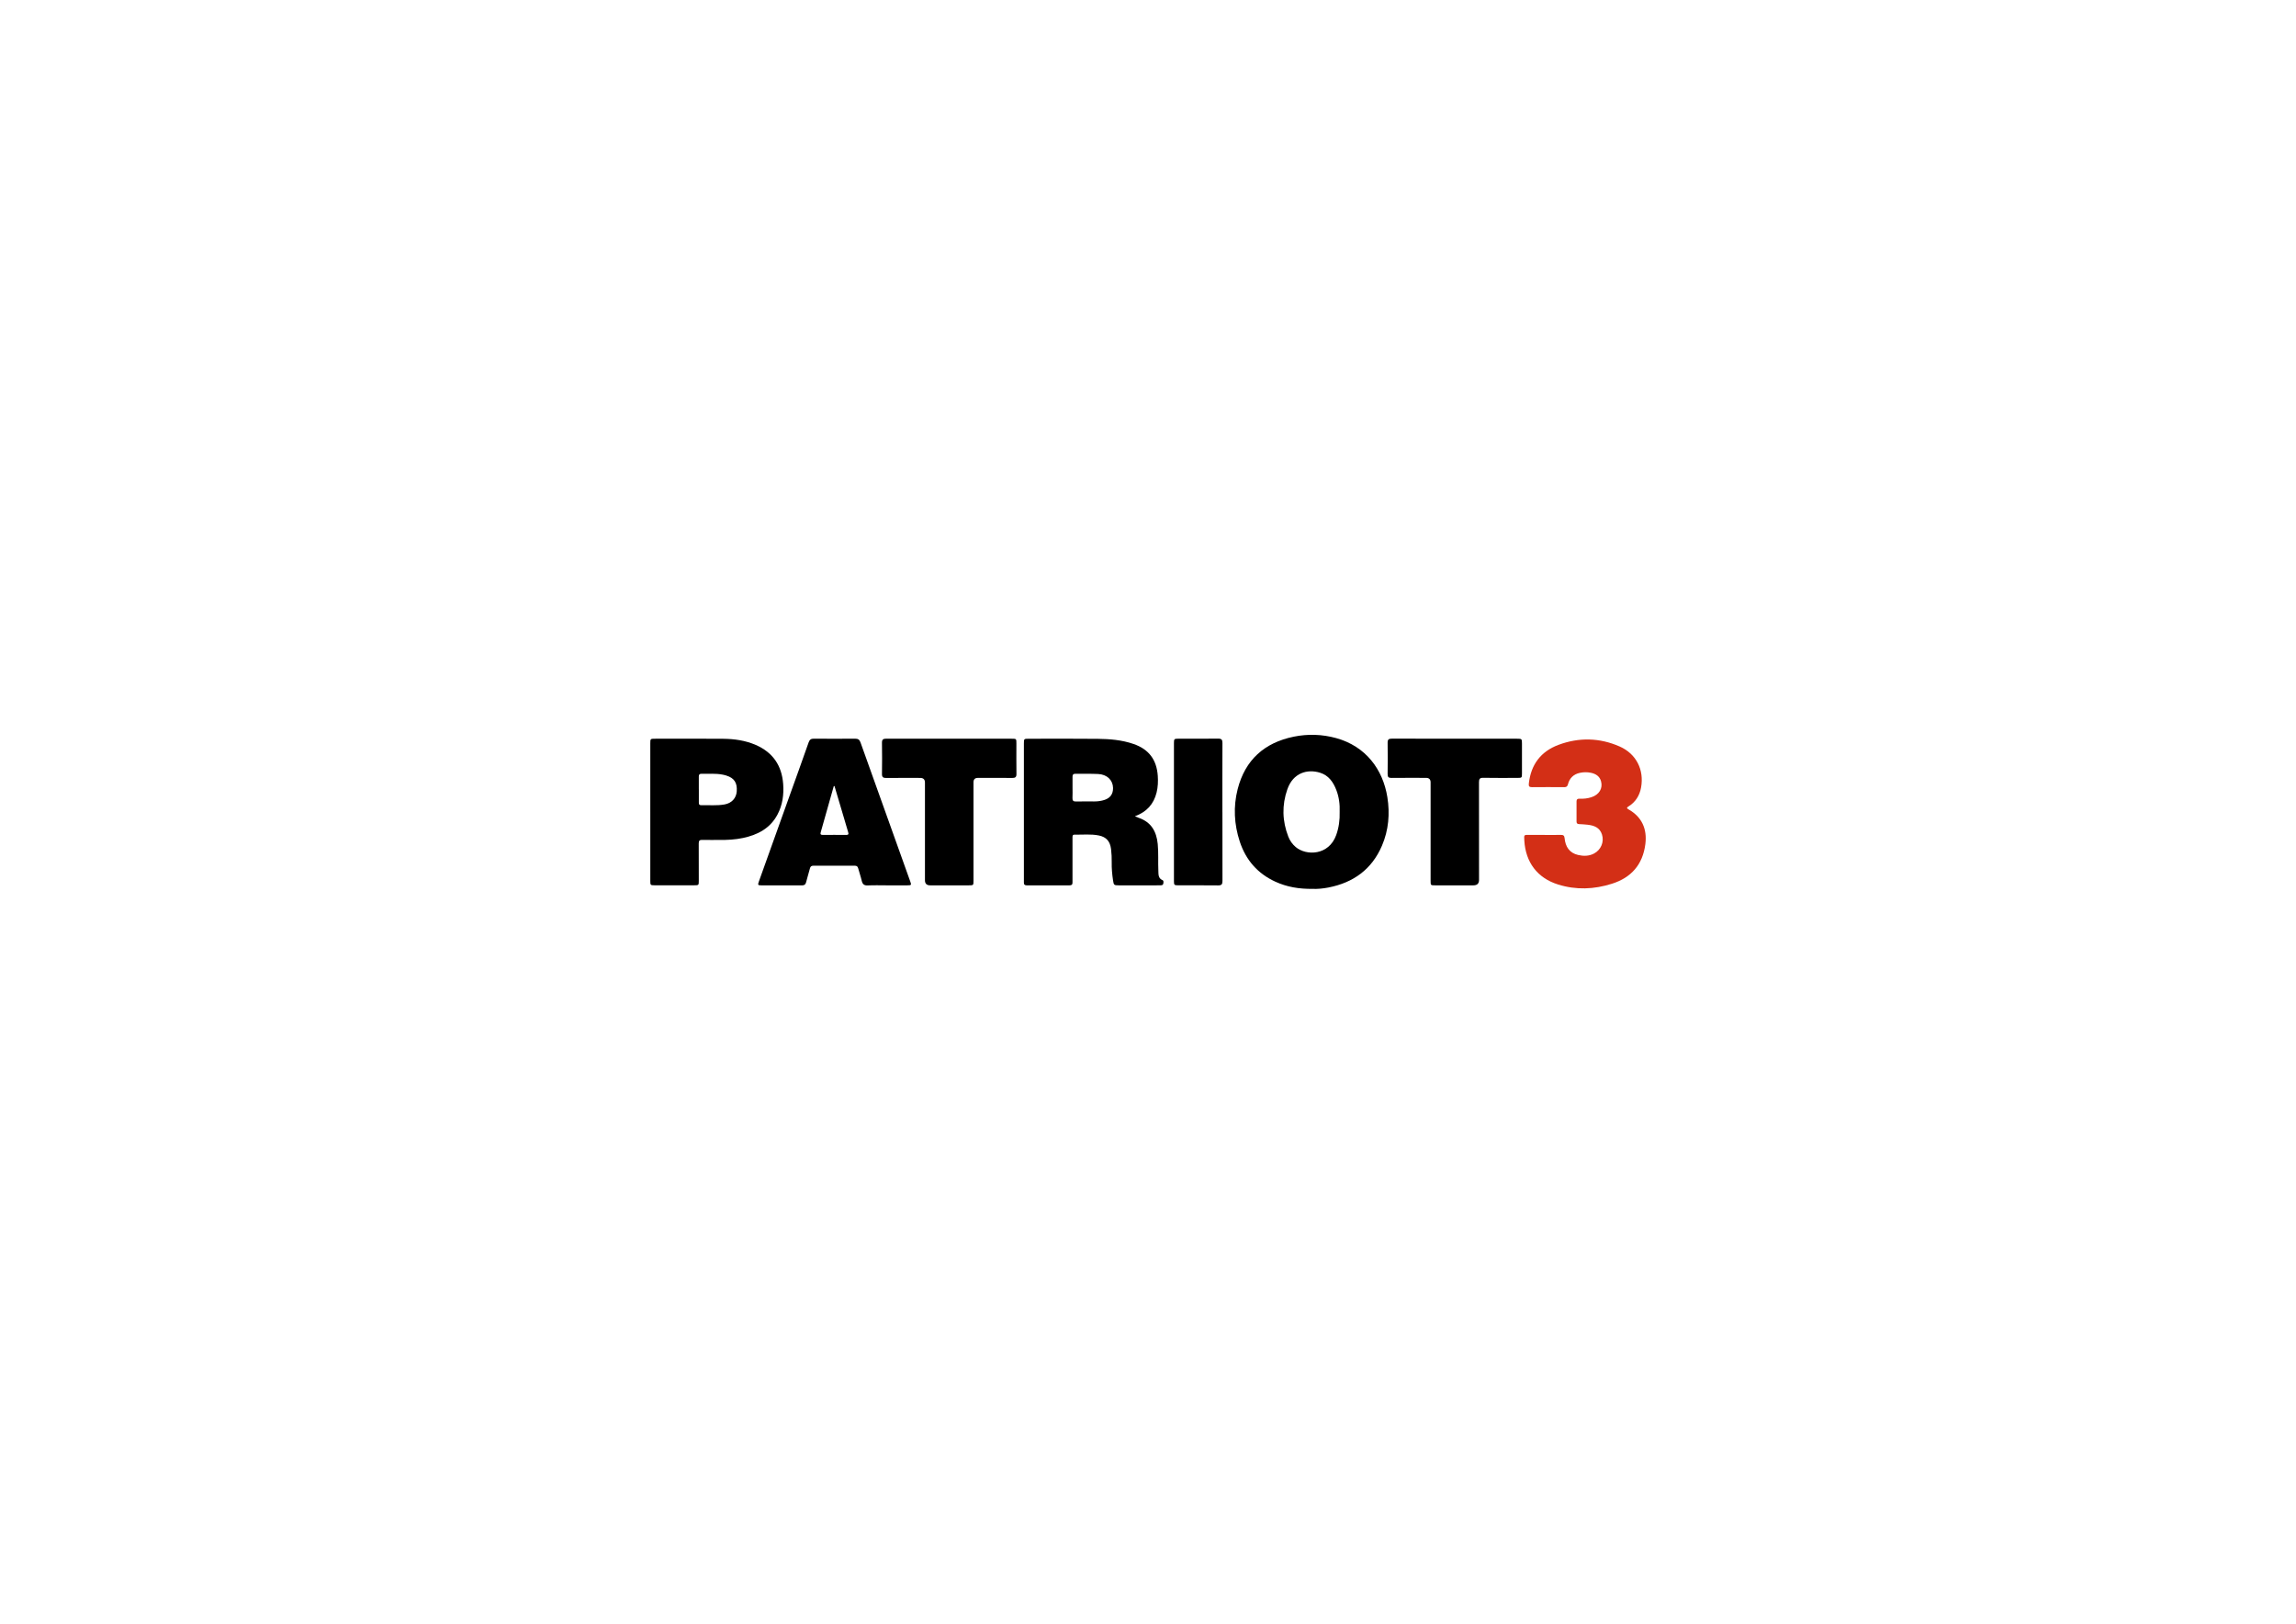 <?xml version="1.0" encoding="UTF-8"?>
<svg id="Livello_2" data-name="Livello 2" xmlns="http://www.w3.org/2000/svg" viewBox="0 0 841.89 595.28">
  <defs>
    <style>
      .cls-1 {
        fill: #d32f16;
      }

      .cls-1, .cls-2, .cls-3 {
        stroke-width: 0px;
      }

      .cls-2 {
        fill: #000;
      }

      .cls-3 {
        fill: #fff;
      }
    </style>
  </defs>
  <g id="Livello_1-2" data-name="Livello 1">
    <rect class="cls-3" width="841.89" height="595.28"/>
    <g>
      <path class="cls-2" d="M416.14,299.25c.61.26.97.43,1.35.56,4.6,1.55,6.57,4.98,7.02,9.6.32,3.26.09,6.53.23,9.79.06,1.34-.11,2.79,1.55,3.49.44.19.33.78.27,1.22-.07.5-.44.64-.88.65-.56.02-1.13.02-1.69.02-4.6,0-9.2,0-13.8,0-1.7,0-1.8-.1-2.06-1.81-.33-2.2-.53-4.4-.49-6.62.03-1.61-.04-3.22-.24-4.83-.34-2.84-1.7-4.45-4.44-5.01-2.95-.61-5.95-.25-8.93-.31-.87-.02-.76.66-.77,1.21,0,5.04,0,10.08,0,15.13,0,.36-.03.73,0,1.09.07.84-.33,1.16-1.14,1.16-5.2-.01-10.41,0-15.61,0-.75,0-1.13-.31-1.07-1.09.02-.24,0-.48,0-.73,0-16.7,0-33.4,0-50.1,0-1.82,0-1.83,1.79-1.83,8.43,0,16.86-.07,25.29.03,4.43.05,8.86.41,13.11,1.88,5.63,1.94,8.49,5.77,8.9,11.68.14,2.08.06,4.11-.43,6.11-1.04,4.22-3.6,7.13-7.97,8.72ZM393.27,288.75c0,1.25.05,2.5-.02,3.75-.05.99.29,1.37,1.3,1.34,2.21-.06,4.43-.02,6.65-.02,1.3,0,2.57-.16,3.81-.57,2.1-.69,3.14-2.15,3.12-4.35-.04-2.88-2.19-4.99-5.47-5.14-2.77-.13-5.56-.05-8.34-.08-.78-.01-1.07.32-1.05,1.09.03,1.33,0,2.66,0,3.99Z"/>
      <path class="cls-2" d="M481.29,325.87c-5,.06-9.42-.7-13.6-2.61-6.54-2.98-10.87-7.96-13.1-14.74-2.07-6.31-2.41-12.77-.77-19.2,2.74-10.73,9.81-17.04,20.56-19.24,5.2-1.06,10.43-.89,15.56.52,10.87,3,17.14,11.48,18.77,21.64.98,6.09.46,12.1-1.97,17.79-3.71,8.66-10.47,13.56-19.62,15.34-2.07.4-4.15.59-5.83.5ZM491.22,297.62c.11-2.68-.22-5.39-1.22-7.98-1.13-2.93-2.83-5.39-6-6.36-4.56-1.4-9.82-.03-11.96,6.09-2.03,5.8-1.88,11.63.36,17.38.58,1.48,1.49,2.76,2.72,3.8,3.87,3.26,12.13,3.11,14.83-4.4.98-2.73,1.36-5.55,1.27-8.52Z"/>
      <path class="cls-2" d="M238.45,297.7c0-8.39,0-16.78,0-25.17,0-1.66.04-1.7,1.68-1.7,8.35,0,16.7-.06,25.05.02,4.08.04,8.11.6,11.92,2.25,6.28,2.72,9.57,7.56,10.07,14.31.29,3.92-.22,7.74-2.11,11.27-2.69,5.04-7.24,7.38-12.58,8.53-2.89.62-5.83.76-8.78.73-2.06-.02-4.12.04-6.17-.02-.99-.03-1.33.29-1.32,1.3.04,4.56.02,9.12.02,13.67,0,1.65-.02,1.67-1.7,1.67-4.84,0-9.68,0-14.52,0-1.49,0-1.56-.07-1.56-1.58,0-8.43,0-16.86,0-25.29ZM256.25,289.39c0,1.61,0,3.22,0,4.83,0,.53.08.98.76.97,2.89-.06,5.8.24,8.68-.27,2.61-.47,4.3-2.32,4.46-4.83.21-3.13-.91-4.83-3.79-5.75-.46-.15-.93-.26-1.4-.35-2.59-.51-5.22-.24-7.83-.3-.69-.02-.89.37-.89,1,.02,1.57,0,3.14,0,4.71Z"/>
      <path class="cls-2" d="M325.22,324.58c-2.34,0-4.68-.08-7.02.03-1.37.07-1.94-.47-2.23-1.73-.35-1.53-.88-3.02-1.29-4.53-.19-.7-.54-.98-1.28-.97-5.04.03-10.09.03-15.13,0-.74,0-1.1.27-1.28.97-.45,1.71-.98,3.41-1.42,5.13-.21.81-.64,1.11-1.45,1.11-5-.02-10,0-15.01-.01-1.24,0-1.3-.14-.81-1.51,3.67-10.25,7.34-20.49,11.01-30.74,2.41-6.72,4.84-13.42,7.2-20.16.36-1.01.87-1.37,1.93-1.36,5.04.04,10.09.05,15.13,0,1.14-.01,1.63.43,1.99,1.46,6.05,16.97,12.14,33.93,18.21,50.89.47,1.32.41,1.41-1.05,1.42-2.5.01-5,0-7.5,0ZM306,288.18c-.09,0-.18.01-.27.02-1.6,5.65-3.18,11.31-4.8,16.96-.22.76.09.93.76.93,2.86-.01,5.73-.03,8.59.01.85.01.94-.32.72-1.02-.58-1.89-1.12-3.79-1.68-5.68-1.11-3.74-2.22-7.48-3.33-11.22Z"/>
      <path class="cls-1" d="M566.27,306.1c2.02,0,4.03.03,6.05-.01.88-.02,1.29.22,1.38,1.18.3,3.14,1.76,5.46,5.01,6.19,1.94.44,3.92.44,5.78-.54,2.55-1.34,3.79-4.26,2.91-7-.82-2.54-2.89-3.29-5.26-3.56-1.04-.11-2.09-.19-3.13-.23-.67-.02-.93-.31-.93-.96.01-2.46.01-4.92,0-7.38,0-.74.34-1,1.04-.97,1.5.07,2.98-.08,4.42-.55,2.84-.92,4.25-3.25,3.52-5.85-.52-1.87-1.95-2.73-3.68-3.1-1.34-.28-2.74-.28-4.09.02-2.31.5-3.78,1.94-4.36,4.21-.2.77-.56,1.04-1.33,1.04-3.95-.03-7.91-.04-11.86,0-1.07.01-1.26-.39-1.15-1.39.78-6.92,4.42-11.72,10.89-14.13,7.49-2.78,15.04-2.63,22.39.6,6.09,2.68,9.05,8.54,7.87,15.05-.54,2.98-2.03,5.32-4.6,6.93-.68.42-.76.66.03,1.1,4.83,2.74,6.85,7.13,6.14,12.72-.96,7.52-5.18,12.28-12.24,14.52-6.52,2.08-13.18,2.35-19.77.28-7.61-2.38-11.92-8.18-12.37-16.13-.13-2.28-.13-2.04,2.02-2.05,1.77,0,3.55,0,5.32,0Z"/>
      <path class="cls-2" d="M348.06,270.83c7.63,0,15.25,0,22.88,0,1.75,0,1.75,0,1.75,1.75,0,3.71-.04,7.42.02,11.13.02,1.19-.41,1.51-1.54,1.5-4.2-.05-8.39-.02-12.59-.02q-1.61,0-1.62,1.57c0,12.02,0,24.04,0,36.07,0,1.74,0,1.75-1.74,1.75-4.72,0-9.44,0-14.16,0q-1.89,0-1.9-1.85c0-11.94,0-23.88,0-35.82q0-1.71-1.74-1.71c-4.16,0-8.31-.03-12.47.02-1.13.01-1.57-.32-1.55-1.5.06-3.79.06-7.58,0-11.38-.02-1.18.4-1.53,1.54-1.53,7.71.04,15.41.02,23.12.02Z"/>
      <path class="cls-2" d="M533.47,270.83c7.59,0,15.17,0,22.76,0,1.79,0,1.84.04,1.84,1.82,0,3.63,0,7.26,0,10.89,0,1.61-.04,1.64-1.61,1.65-4.2,0-8.39.05-12.59-.03-1.25-.02-1.56.4-1.56,1.6.04,11.94.02,23.88.02,35.82q0,1.99-2.03,2c-4.68,0-9.36,0-14.04,0-1.69,0-1.69-.01-1.69-1.68,0-12.02,0-24.04,0-36.07q0-1.64-1.67-1.65c-4.24,0-8.47-.03-12.71.02-1.07.01-1.39-.35-1.38-1.4.05-3.83.06-7.67,0-11.5-.02-1.2.42-1.51,1.55-1.5,7.71.03,15.41.02,23.12.02Z"/>
      <path class="cls-2" d="M448.23,297.7c0,8.43-.02,16.86.02,25.28,0,1.2-.32,1.63-1.56,1.62-4.88-.06-9.76-.02-14.64-.03-1.48,0-1.59-.11-1.59-1.59,0-16.86,0-33.71,0-50.57,0-1.48.11-1.59,1.58-1.59,4.88,0,9.76.03,14.64-.03,1.23-.01,1.57.41,1.56,1.61-.05,8.43-.02,16.86-.02,25.28Z"/>
    </g>
  </g>
</svg>